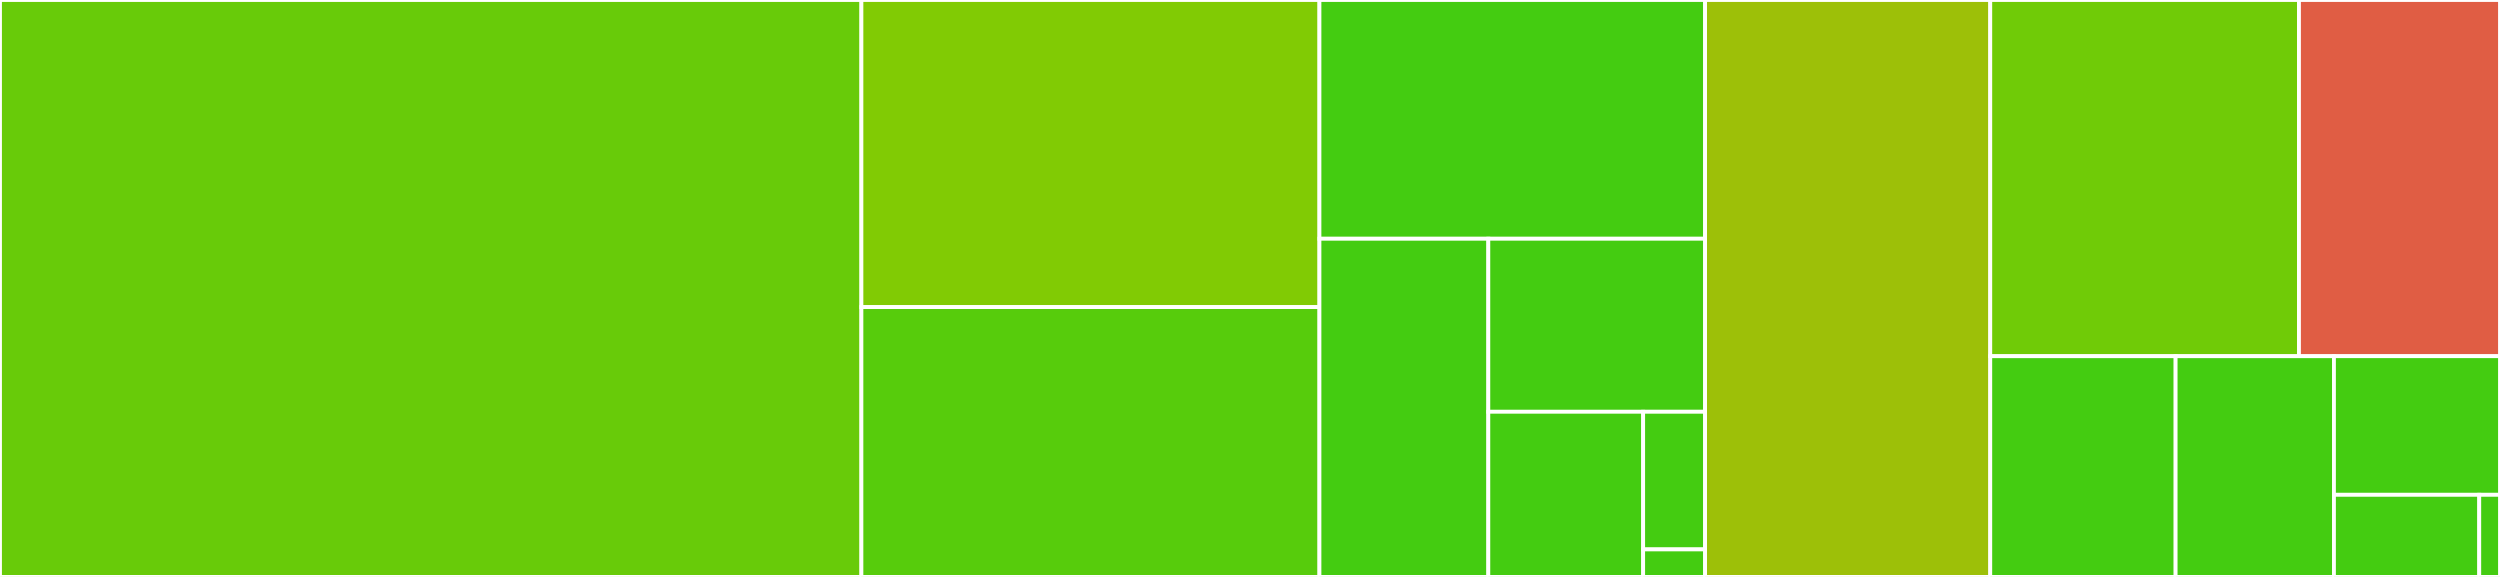 <svg baseProfile="full" width="650" height="150" viewBox="0 0 650 150" version="1.1"
xmlns="http://www.w3.org/2000/svg" xmlns:ev="http://www.w3.org/2001/xml-events"
xmlns:xlink="http://www.w3.org/1999/xlink">

<rect x="0" y="0" width="650" height="150" fill="#333333" stroke="none"/>

<style>rect.s{mask:url(#mask);}</style>
<defs>
  <pattern id="white" width="4" height="4" patternUnits="userSpaceOnUse" patternTransform="rotate(45)">
    <rect width="2" height="2" transform="translate(0,0)" fill="white"></rect>
  </pattern>
  <mask id="mask">
    <rect x="0" y="0" width="100%" height="100%" fill="url(#white)"></rect>
  </mask>
</defs>

<rect x="0" y="0" width="223.966" height="150.0" fill="#68cb09" stroke="white" stroke-width="1" class=" tooltipped" data-content="core.py"><title>core.py</title></rect>
<rect x="223.966" y="0" width="119.09" height="79.839" fill="#81cb04" stroke="white" stroke-width="1" class=" tooltipped" data-content="rpc/base.py"><title>rpc/base.py</title></rect>
<rect x="223.966" y="79.839" width="119.09" height="70.161" fill="#57cc0c" stroke="white" stroke-width="1" class=" tooltipped" data-content="rpc/rpc.py"><title>rpc/rpc.py</title></rect>
<rect x="343.056" y="0" width="100.266" height="62.069" fill="#4c1" stroke="white" stroke-width="1" class=" tooltipped" data-content="rpc/pubsub.py"><title>rpc/pubsub.py</title></rect>
<rect x="343.056" y="62.069" width="43.907" height="87.931" fill="#4c1" stroke="white" stroke-width="1" class=" tooltipped" data-content="rpc/pipeline.py"><title>rpc/pipeline.py</title></rect>
<rect x="386.963" y="62.069" width="56.359" height="44.988" fill="#4c1" stroke="white" stroke-width="1" class=" tooltipped" data-content="rpc/packer.py"><title>rpc/packer.py</title></rect>
<rect x="386.963" y="107.057" width="40.256" height="42.943" fill="#4c1" stroke="white" stroke-width="1" class=" tooltipped" data-content="rpc/util.py"><title>rpc/util.py</title></rect>
<rect x="427.219" y="107.057" width="16.102" height="35.786" fill="#4c1" stroke="white" stroke-width="1" class=" tooltipped" data-content="rpc/__init__.py"><title>rpc/__init__.py</title></rect>
<rect x="427.219" y="142.843" width="16.102" height="7.157" fill="#4c1" stroke="white" stroke-width="1" class=" tooltipped" data-content="rpc/log.py"><title>rpc/log.py</title></rect>
<rect x="443.322" y="0" width="74.143" height="150.0" fill="#9dc008" stroke="white" stroke-width="1" class=" tooltipped" data-content="stream.py"><title>stream.py</title></rect>
<rect x="517.465" y="0" width="80.268" height="92.609" fill="#70cb07" stroke="white" stroke-width="1" class=" tooltipped" data-content="selector.py"><title>selector.py</title></rect>
<rect x="597.732" y="0" width="52.268" height="92.609" fill="#e05d44" stroke="white" stroke-width="1" class=" tooltipped" data-content="cli/proxy.py"><title>cli/proxy.py</title></rect>
<rect x="517.465" y="92.609" width="48.195" height="57.391" fill="#4c1" stroke="white" stroke-width="1" class=" tooltipped" data-content="interface.py"><title>interface.py</title></rect>
<rect x="565.659" y="92.609" width="41.166" height="57.391" fill="#4c1" stroke="white" stroke-width="1" class=" tooltipped" data-content="_test_util.py"><title>_test_util.py</title></rect>
<rect x="606.826" y="92.609" width="43.174" height="36.036" fill="#4c1" stroke="white" stroke-width="1" class=" tooltipped" data-content="__init__.py"><title>__init__.py</title></rect>
<rect x="606.826" y="128.645" width="37.778" height="21.355" fill="#4c1" stroke="white" stroke-width="1" class=" tooltipped" data-content="util.py"><title>util.py</title></rect>
<rect x="644.603" y="128.645" width="5.397" height="21.355" fill="#4c1" stroke="white" stroke-width="1" class=" tooltipped" data-content="log.py"><title>log.py</title></rect>
</svg>